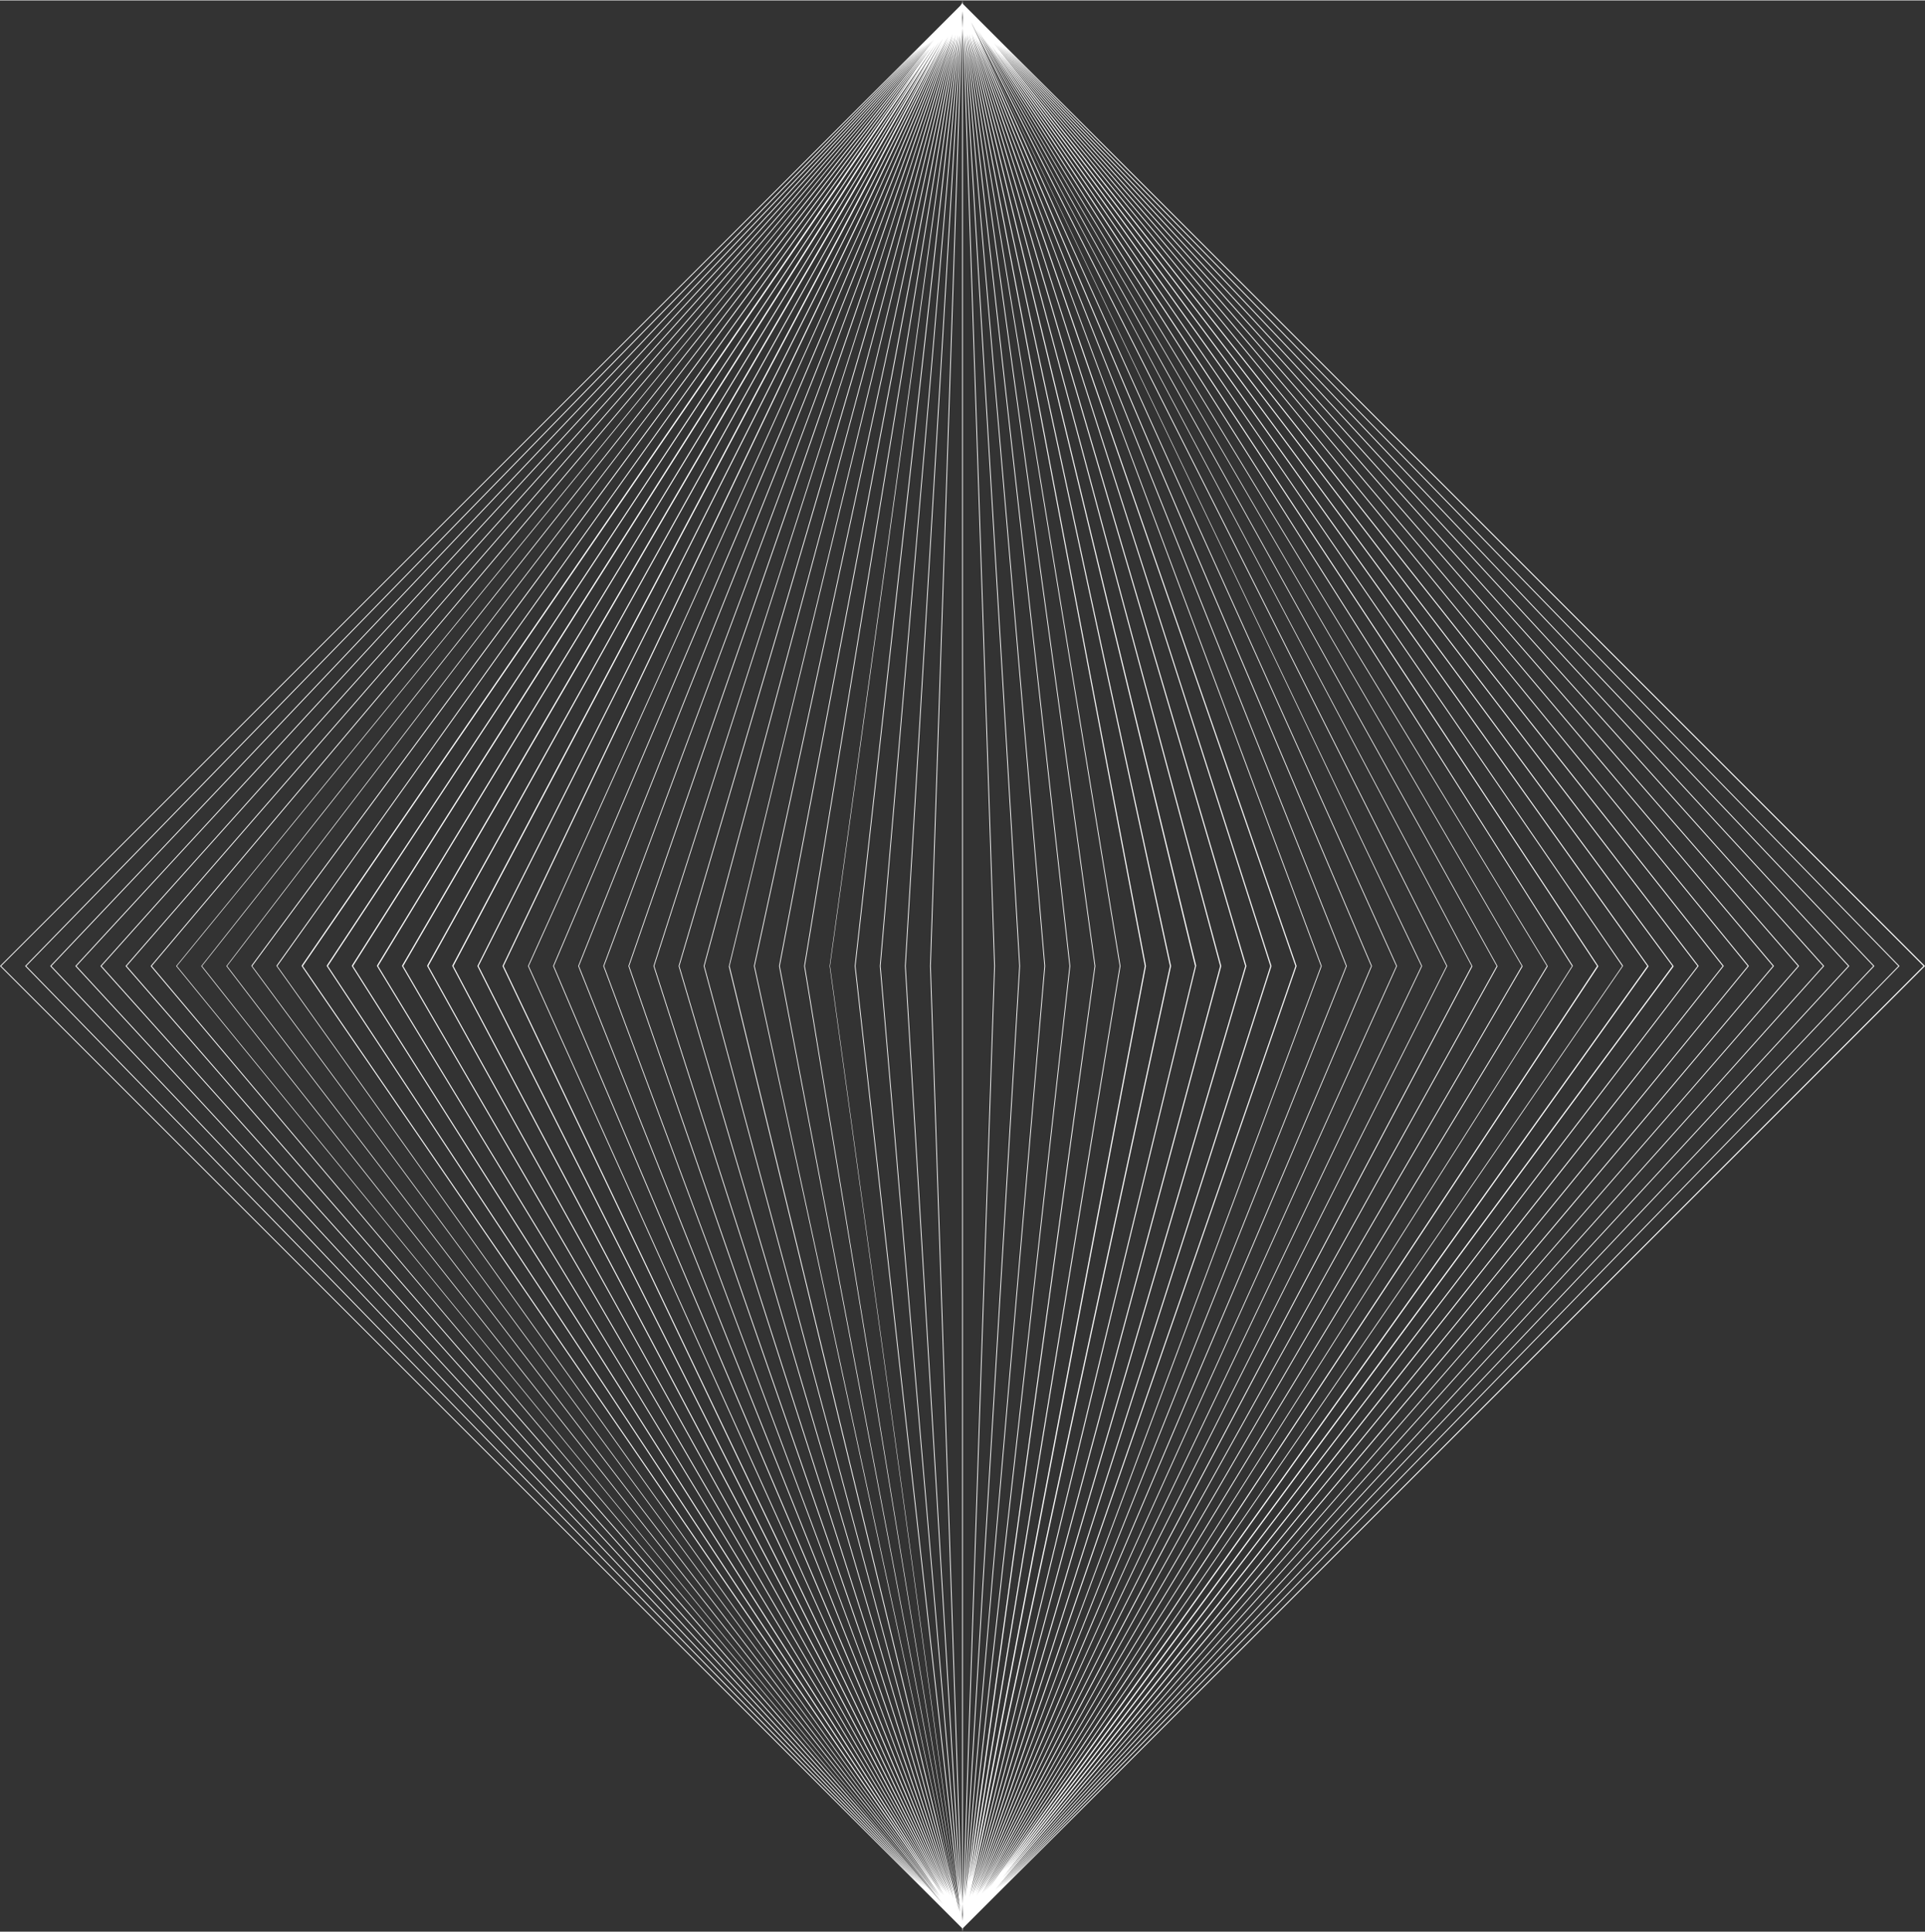 <svg xmlns="http://www.w3.org/2000/svg" xmlns:xlink="http://www.w3.org/1999/xlink" preserveAspectRatio="xMidYMid meet" version="1.0" viewBox="0.0 0.0 498.4 500.0" zoomAndPan="magnify" style="fill: rgb(255, 255, 255);" original_string_length="5463" width="1038.339px" height="1042.128px"><rect x="0.0" y="0.0" width="498.4" height="500.0" fill="#333333" stroke="none"/><g id="__id5_sopet0o4ls"><path d="M249.2,499.2L249.2,499.2L0,250L249.2,0.8l0.1,0.1L498.4,250l-0.1,0.1L249.2,499.2z M0.3,250l248.9,248.9L498,250L249.2,1.1 L0.3,250z M249.2,499.2L249.2,499.2L6.5,250l0.1-0.1L249.2,0.8l0.1,0.1L491.8,250l-0.1,0.1L249.2,499.2z M6.8,250l242.4,248.9 L491.5,250L249.2,1.1L6.8,250z M249.2,499.2L249.2,499.2L13,250l0.1-0.1L249.2,0.8l0.1,0.1L485.3,250l-0.1,0.1L249.2,499.2z M13.3,250l235.9,248.9L485,250L249.2,1.1L13.3,250z M249.2,499.2L249.2,499.2L19.5,250l0.1-0.1L249.2,0.8l0.1,0.1L478.8,250 l-0.1,0.1L249.2,499.2z M19.8,250l229.4,248.9L478.5,250L249.2,1.1L19.8,250z M249.2,1 M249.2,499 M249.2,499.2L249.2,499.2L26,250 l0.1-0.1L249.2,0.8l0.1,0.1L472.3,250l-0.1,0.1L249.2,499.2z M26.3,250l222.9,248.9L472,250L249.2,1.1L26.3,250z M249.2,499.2 L249.2,499.2L32.5,250l0.1-0.1L249.2,0.8l0.1,0.1L465.8,250l-0.1,0.1L249.2,499.2z M32.8,250l216.4,248.9L465.5,250L249.2,1.1 L32.8,250z M249.2,499.2L249.2,499.2L39,250l0.1-0.1L249.2,0.8l0.1,0.1l210,249.1l-0.1,0.1L249.2,499.2z M39.3,250l209.8,248.9 L459,250L249.2,1.1L39.3,250z M249.2,499.2l-0.1-0.1L45.6,250l0.1-0.1L249.2,0.8l0.1,0.1L452.8,250l-0.1,0.1L249.2,499.2z M45.8,250 l203.3,248.9L452.5,250L249.2,1.1L45.8,250z M249.2,499.2l-0.1-0.1L52.1,250l0.1-0.1L249.2,0.8l0.1,0.1l197,249.1l-0.1,0.1 L249.2,499.2z M52.3,250l196.8,248.8L446,250L249.2,1.2L52.3,250z M249.2,499.2l-0.1-0.1L58.6,250l0.1-0.1L249.2,0.8l0.1,0.1 L439.8,250l-0.1,0.1L249.2,499.2z M58.8,250l190.3,248.8L439.5,250L249.2,1.2L58.8,250z M249.2,499.2L65.1,250l0-0.1L249.2,0.8 l0.1,0.1l184,249.1l0,0.1L249.2,499.2z M65.3,250l183.8,248.8L433,250L249.2,1.2L65.3,250z M249.2,499.2l-0.1-0.1L71.6,250l0-0.1 L249.2,0.8l0.1,0.1L426.8,250l0,0.1L249.2,499.2z M71.8,250l177.3,248.8L426.5,250L249.2,1.2L71.8,250z M249.2,499.2l-0.1-0.1 L78.1,250l0-0.1l171-249.2l0.1,0.1l171,249.1l0,0.1L249.2,499.2z M78.4,250l170.8,248.8L420,250L249.2,1.2L78.4,250z M249.2,499.2 l-0.1-0.1L84.6,250l0-0.1L249.2,0.8l0.1,0.1L413.8,250l0,0.1L249.2,499.2z M84.9,250l164.3,248.8L413.5,250L249.2,1.2L84.9,250z M249.2,499.2l-0.1-0.1L91.1,250l0-0.1l158-249.2l0.1,0.1l158,249.1l0,0.1L249.2,499.2z M91.4,250l157.8,248.8L407,250L249.2,1.2 L91.4,250z M249.2,1 M249.2,499 M249.2,499.2l-0.1-0.2L97.6,250l0-0.1L249.2,0.8l0.1,0.2L400.7,250l0,0.1L249.2,499.2z M97.9,250 l151.3,248.8L400.5,250L249.2,1.2L97.9,250z M249.2,499.2l-0.1-0.2L104.1,250l0-0.1l145-249.2l0.1,0.2l145,249.1l0,0.1L249.2,499.2z M104.4,250l144.8,248.8L394,250L249.2,1.2L104.4,250z M249.2,499.2l-0.1-0.2L110.6,250l0-0.1L249.2,0.8l0.1,0.2L387.7,250l0,0.1 L249.2,499.2z M110.9,250l138.3,248.8L387.5,250L249.2,1.2L110.9,250z M249.2,499.3l-0.1-0.2L117.1,250l0-0.1l132-249.2l0.1,0.2 l132,249.1l0,0.1L249.2,499.3z M117.4,250l131.8,248.8L381,250L249.2,1.2L117.4,250z M249.2,499.3l-0.1-0.2L123.6,250l0,0L249.2,0.7 l0.1,0.2L374.7,250l0,0L249.2,499.3z M123.9,250l125.3,248.8L374.5,250L249.2,1.2L123.9,250z M249.2,499.3l-0.1-0.2L130.1,250l0,0 l119-249.2l0.1,0.2L368.2,250l0,0L249.2,499.3z M130.4,250l118.8,248.8L368,250L249.2,1.2L130.4,250z M249.2,499.3l-0.1-0.2 L136.7,250l0,0L249.2,0.7l0.1,0.2L361.7,250l0,0L249.2,499.3z M136.9,250l112.3,248.8L361.5,250L249.2,1.2L136.9,250z M249.2,499.3 l-0.1-0.2L143.2,250l0,0l106-249.3l0.1,0.2L355.2,250l0,0L249.2,499.3z M143.4,250l105.8,248.7L355,250L249.2,1.3L143.4,250z M249.2,499.3L149.7,250l0,0L249.2,0.7L348.7,250l0,0L249.2,499.3z M149.9,250l99.3,248.7L348.5,250L249.2,1.3L149.9,250z M249.2,499.3l-0.1-0.3L156.2,250l0,0l93-249.3l0.1,0.3L342.2,250l0,0L249.2,499.3z M156.4,250l92.8,248.7L342,250L249.2,1.3 L156.4,250z M249.2,499.4l-0.1-0.3L162.7,250l0,0L249.2,0.6l0.1,0.3L335.7,250l0,0L249.2,499.4z M162.9,250l86.3,248.7L335.4,250 L249.2,1.3L162.9,250z M249.2,499.4l-0.1-0.3L169.2,250l0,0l80-249.3l0.1,0.3L329.2,250l0,0L249.2,499.4z M169.4,250l79.8,248.7 L328.9,250L249.2,1.3L169.4,250z M249.2,499.4l-0.1-0.4L175.7,250l0,0L249.2,0.6l0.1,0.4L322.7,250l0,0L249.2,499.4z M175.9,250 l73.3,248.6L322.4,250L249.2,1.4L175.9,250z M249.2,499.4l-0.1-0.4L182.2,250l0,0l67-249.4l0.1,0.4L316.2,250l0,0L249.2,499.4z M182.4,250l66.8,248.6L315.9,250L249.2,1.4L182.4,250z M249.2,499.5l-0.1-0.4l-60.4-249l0,0L249.2,0.5l0.1,0.4l60.4,249l0,0 L249.2,499.5z M188.9,250l60.3,248.6L309.4,250L249.2,1.4L188.9,250z M249.2,499.5l-0.1-0.5l-53.9-249l0,0l54-249.5l0.1,0.5 l53.9,249l0,0L249.2,499.5z M195.4,250l53.7,248.5L302.9,250L249.2,1.5L195.4,250z M249.2,499.6l-0.1-0.6l-47.4-249l0,0L249.2,0.4 l0.1,0.6l47.4,249l0,0L249.2,499.6z M201.9,250l47.2,248.4L296.4,250L249.2,1.6L201.9,250z M249.2,499.7l-0.1-0.7l-40.9-249l0,0 l41-249.7l0.1,0.7l40.8,249l0,0L249.2,499.7z M208.4,250l40.7,248.4L289.9,250L249.2,1.6L208.4,250z M249.2,499.8l-0.1-0.8 l-34.3-249l0,0L249.2,0.2l0.1,0.8l34.3,249l0,0L249.2,499.8z M214.9,250l34.2,248.2L283.4,250L249.2,1.8L214.9,250z M249.2,500 l-0.1-1l-27.8-249l0,0L249.2,0l0.1,1l27.8,249L249.2,500z M221.5,250l27.7,248L276.9,250L249.2,2L221.5,250z M249.3,499h-0.2 l-21.3-249l0,0L249.1,1h0.2l21.3,249L249.3,499z M228,250l21.2,247.8L270.4,250L249.2,2.2L228,250z M249.1,499l-14.8-249l0,0 L249.1,1h0.2l14.8,249l-14.8,249H249.1z M234.5,250l14.7,247.2L263.9,250L249.2,2.8L234.5,250L234.5,250z M249.3,499h-0.2l-8.3-249 l8.3-249h0.2l8.3,249L249.3,499z M241,250l8.2,245.8l8.2-245.8L249.2,4.2L241,250L241,250z M249.3,1h-0.2v498h0.2V1z" style="fill: inherit;"/></g></svg>
